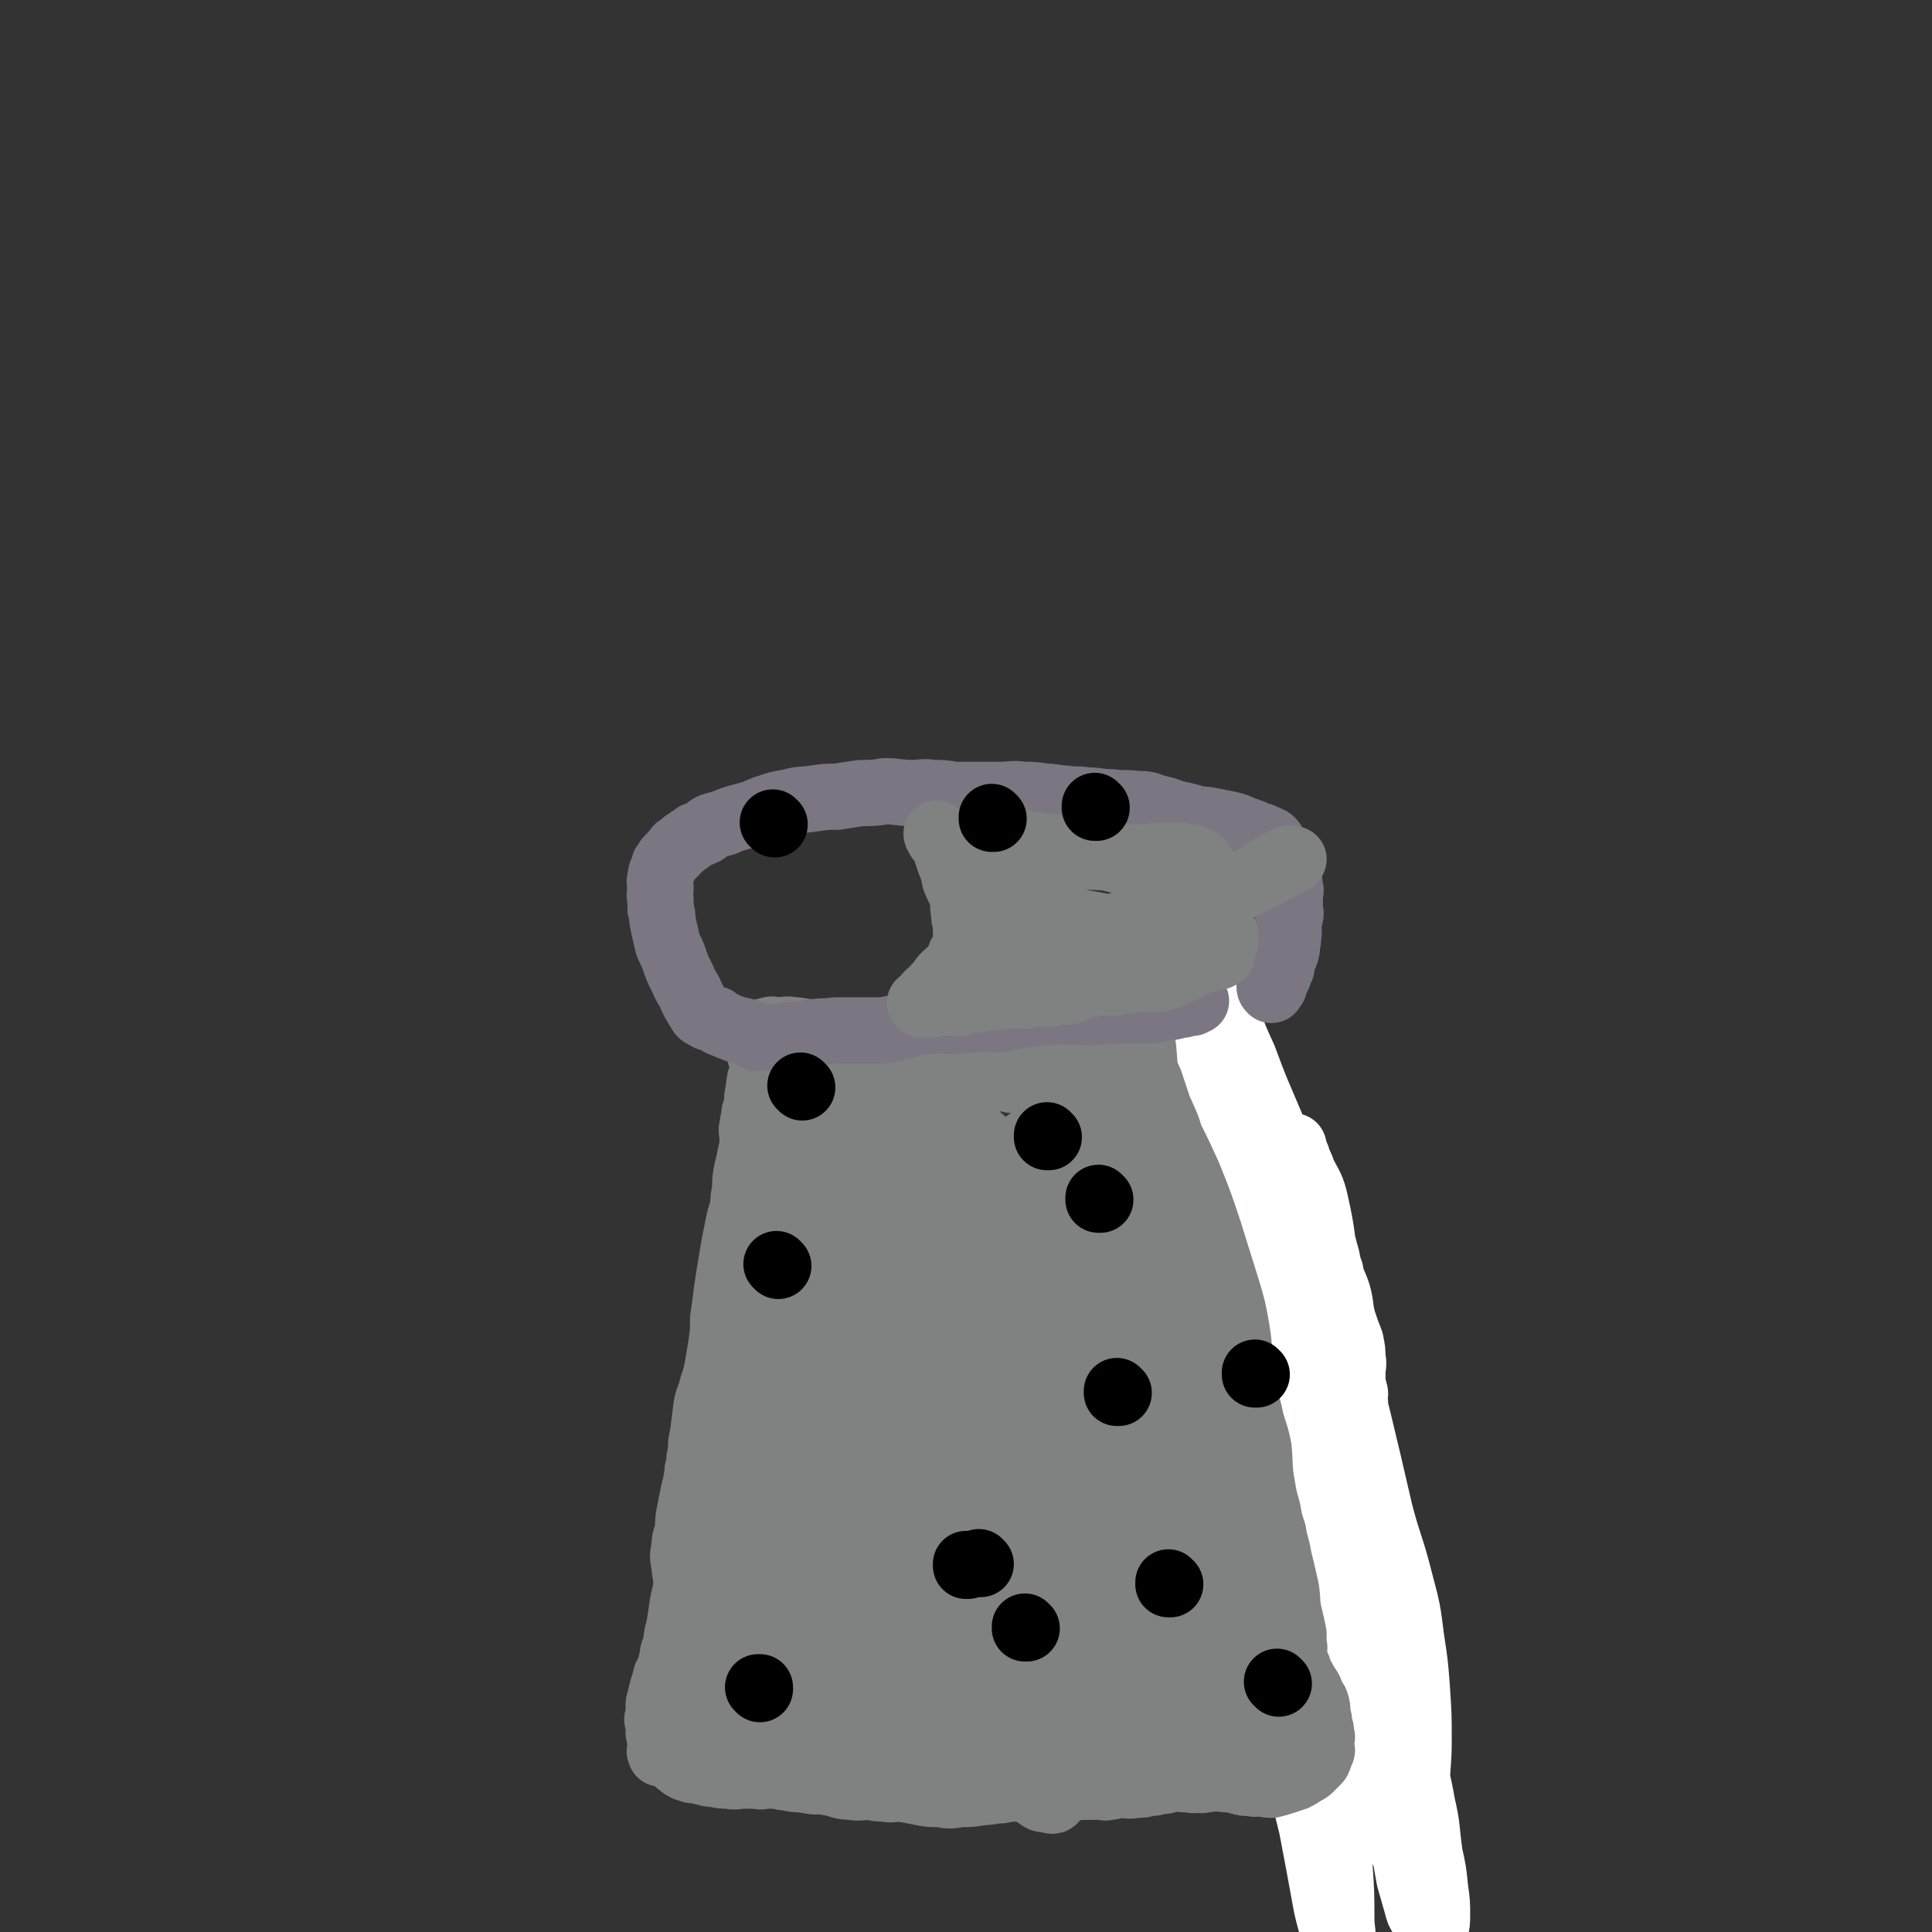 <svg viewBox='0 0 1050 1050' version='1.1' xmlns='http://www.w3.org/2000/svg' xmlns:xlink='http://www.w3.org/1999/xlink'><rect x="0" y="0" width="1050" height="1050" fill="#333333" stroke="none"/><g fill='none' stroke='#808282' stroke-width='36' stroke-linecap='round' stroke-linejoin='round'><path d='M568,957c0,0 -1,-1 -1,-1 0,0 0,0 0,0 0,0 0,0 0,0 1,1 0,0 0,0 0,0 0,1 -1,0 -1,0 -1,0 -3,-1 -1,0 -1,1 -3,0 -3,0 -3,-1 -7,-1 -2,0 -3,1 -5,0 -4,0 -4,0 -8,-1 -4,0 -4,1 -8,0 -4,0 -4,0 -8,-1 -6,0 -6,0 -12,0 -7,0 -7,0 -14,0 -6,1 -6,1 -12,1 -4,1 -4,1 -8,1 -3,1 -3,0 -6,0 -3,0 -3,0 -7,0 -6,1 -6,1 -12,1 -5,1 -5,0 -11,0 -4,0 -4,1 -7,0 -4,0 -4,-1 -7,-2 -2,0 -2,0 -5,0 -3,-1 -3,-1 -5,-2 -2,-1 -2,-1 -4,-2 -3,-1 -3,-1 -6,-3 -2,-1 -2,0 -4,-2 -2,-1 -1,-1 -3,-2 -2,-2 -3,-2 -5,-3 -2,-2 -2,-1 -3,-3 -2,-2 -1,-3 -3,-5 -1,-2 -2,-2 -4,-4 -2,-2 -2,-2 -4,-4 -3,-3 -3,-3 -5,-7 -2,-3 -3,-2 -4,-6 -1,-3 -1,-4 -2,-7 0,-4 1,-4 1,-8 0,-2 -1,-2 0,-4 0,-3 0,-3 1,-5 1,-3 1,-3 2,-6 2,-4 2,-4 4,-9 3,-6 3,-6 5,-13 3,-9 2,-9 5,-18 3,-8 4,-8 6,-16 3,-7 2,-7 4,-15 2,-6 2,-6 4,-12 2,-5 2,-5 4,-11 1,-5 1,-5 2,-11 2,-5 3,-5 5,-11 3,-5 3,-5 4,-11 2,-5 2,-5 3,-11 1,-6 1,-6 3,-13 1,-6 1,-6 2,-13 2,-5 2,-5 3,-10 1,-5 1,-5 2,-10 1,-3 2,-3 3,-6 1,-3 1,-4 2,-7 1,-4 2,-4 3,-8 2,-4 2,-4 4,-9 1,-4 1,-4 2,-8 1,-4 1,-4 2,-8 1,-4 1,-4 2,-8 0,-3 0,-3 0,-6 1,-3 1,-3 2,-5 1,-3 1,-3 2,-6 1,-2 2,-2 3,-4 1,-2 1,-2 2,-5 1,-2 1,-2 2,-4 2,-3 1,-3 2,-5 2,-3 2,-3 3,-6 1,-2 1,-2 2,-4 1,-2 1,-2 3,-4 1,-1 1,-1 3,-2 1,-2 1,-2 3,-3 2,-2 2,-2 4,-4 2,-1 2,-1 4,-2 3,-1 3,-1 5,-2 3,0 3,1 6,1 2,0 2,0 5,0 3,0 3,0 6,0 3,0 3,-1 6,0 2,0 2,0 4,1 2,0 2,-1 5,0 2,0 2,0 5,1 4,0 4,0 7,0 5,1 5,1 9,2 6,1 6,1 11,2 3,0 3,0 7,1 3,0 3,0 6,1 2,0 2,0 5,1 2,0 2,0 5,1 2,1 3,1 5,2 2,1 2,1 3,2 3,1 3,0 5,2 3,1 4,1 6,3 3,2 3,2 6,5 2,1 2,1 5,3 2,2 2,2 5,4 2,2 2,1 4,3 2,3 2,3 5,5 2,4 3,4 5,7 2,5 2,6 4,11 2,5 2,5 3,10 3,6 3,6 4,13 2,7 2,7 3,14 2,7 2,7 3,15 1,5 1,6 2,11 0,5 1,5 1,10 1,5 2,5 2,10 1,5 1,5 1,11 1,6 1,6 1,12 0,7 0,7 0,13 1,5 1,5 3,10 1,5 1,5 2,11 2,6 2,6 2,12 1,6 0,6 0,12 0,7 0,7 0,15 1,5 1,5 3,10 1,5 1,5 3,10 1,5 2,5 2,11 1,7 0,7 0,14 1,6 1,6 2,13 0,5 -1,5 -1,11 1,4 0,4 1,9 1,4 2,4 3,8 1,4 2,4 2,8 0,4 0,4 -1,9 0,3 0,3 0,6 0,4 1,4 0,7 0,2 -1,2 -2,4 0,2 1,3 0,5 -1,1 -1,1 -2,2 -1,1 -1,1 -2,3 -1,1 -1,1 -2,2 -1,1 -1,1 -2,1 -2,1 -2,2 -4,2 -2,1 -2,0 -4,0 -2,1 -2,1 -4,1 -4,1 -4,1 -8,2 -5,0 -5,0 -10,0 -6,1 -6,1 -12,1 -5,1 -5,0 -10,0 -5,0 -5,0 -9,0 -4,1 -4,1 -8,1 -3,1 -3,0 -7,1 -5,0 -5,0 -11,1 -5,1 -5,1 -10,2 -5,1 -5,2 -10,2 -3,0 -3,0 -5,-1 -3,0 -3,0 -5,0 -1,0 -1,1 -2,0 -2,0 -1,-1 -2,-2 0,-1 0,-1 -1,-2 '/><path d='M577,966c0,0 -1,-1 -1,-1 0,0 0,0 0,0 0,0 0,0 0,0 1,1 0,0 0,0 0,0 0,0 0,0 0,0 0,0 0,0 1,1 0,0 0,0 -1,0 -1,1 -2,1 -1,1 -1,1 -2,1 -3,1 -3,1 -5,2 -4,1 -4,1 -7,2 -4,1 -4,0 -8,1 -4,0 -4,0 -8,1 -5,0 -5,1 -11,1 -5,1 -5,1 -11,1 -6,1 -6,1 -11,0 -6,0 -6,0 -11,-1 -5,-1 -5,-1 -10,-2 -3,0 -3,-1 -7,-1 -4,-1 -4,-2 -7,-2 -4,-1 -4,0 -8,-1 -5,0 -5,0 -10,0 -6,0 -6,1 -12,0 -5,0 -5,0 -10,-1 -4,0 -4,0 -8,-1 -4,0 -4,-1 -8,-1 -3,0 -3,0 -5,0 -2,1 -2,0 -5,0 -3,0 -3,0 -6,0 -4,0 -4,1 -8,0 -4,0 -4,0 -8,-1 -3,0 -3,0 -5,-1 -2,0 -2,0 -3,-1 -2,0 -2,0 -4,0 -1,-1 -2,-1 -3,-1 -2,-1 -2,-1 -3,-2 -2,-1 -2,-2 -3,-3 -1,-1 -1,0 -2,-2 -2,-1 -1,-1 -2,-2 -1,-2 -1,-2 -1,-3 -1,-1 -1,-1 0,-2 0,-1 0,-1 1,-3 0,-1 0,-1 1,-3 0,-1 0,-1 1,-1 1,-3 0,-3 1,-5 1,-3 1,-3 2,-6 1,-2 1,-1 2,-3 1,-2 1,-2 2,-4 0,-1 -1,-2 0,-3 0,-2 0,-2 1,-3 0,-2 -1,-2 0,-5 0,-3 0,-3 1,-6 1,-2 1,-2 2,-5 1,-3 0,-3 2,-5 1,-4 1,-4 3,-7 1,-3 1,-3 2,-6 1,-4 1,-4 3,-8 1,-2 1,-2 2,-5 0,-2 0,-2 1,-4 0,-2 0,-2 1,-3 0,-2 0,-2 1,-3 1,-2 1,-2 1,-3 1,-3 1,-3 2,-7 1,-3 0,-3 2,-5 1,-3 1,-3 3,-6 1,-4 1,-4 3,-7 1,-3 1,-3 2,-5 2,-4 2,-4 3,-7 2,-5 2,-5 3,-11 2,-7 2,-7 4,-14 2,-8 2,-8 5,-15 2,-7 3,-7 5,-13 2,-5 3,-5 5,-10 2,-5 2,-5 4,-11 3,-5 3,-5 5,-10 3,-5 3,-5 6,-11 2,-5 1,-5 3,-10 2,-5 2,-5 4,-9 1,-3 2,-3 3,-7 2,-4 2,-4 4,-8 2,-4 1,-4 3,-7 2,-3 3,-3 4,-5 1,-2 1,-2 2,-4 0,-1 0,-1 1,-2 1,-1 1,-1 2,-1 0,0 0,0 0,1 0,0 1,0 1,1 -1,2 -1,1 -2,3 0,1 1,1 1,2 -1,1 -1,1 -1,2 -1,2 -1,2 -2,4 -1,3 -1,3 -2,6 -1,2 -1,2 -2,4 -1,3 -1,3 -2,5 -1,3 -1,3 -2,6 -2,3 -2,3 -3,6 -1,3 -1,3 -2,6 -1,2 -1,3 -2,5 -1,3 -1,3 -3,6 -3,6 -3,5 -6,11 -4,8 -3,8 -7,16 -3,9 -4,9 -7,18 -3,7 -2,7 -5,14 -3,6 -3,5 -7,11 -3,6 -3,6 -6,11 -3,5 -3,5 -6,10 -2,5 -2,5 -4,10 -2,4 -2,4 -5,9 -2,3 -2,3 -4,6 -2,4 -1,4 -3,8 -3,5 -4,4 -6,10 -5,7 -4,7 -8,16 -3,5 -2,5 -5,10 -2,4 -2,4 -3,8 -2,3 -1,3 -2,7 -1,4 -1,4 -3,8 -1,4 -1,4 -2,7 -1,4 -1,4 -2,8 0,3 0,3 0,6 -1,2 -1,3 0,5 0,3 0,2 0,5 1,2 0,2 1,3 0,2 1,1 2,3 1,1 0,1 1,2 0,0 1,0 2,0 1,1 1,2 2,2 2,1 2,1 5,2 3,1 3,1 7,2 4,1 4,1 9,2 4,0 4,0 8,0 5,1 5,1 10,1 5,1 5,1 10,2 5,0 5,1 9,1 6,0 6,-1 12,-2 5,0 5,1 10,0 4,0 4,0 9,-1 4,0 4,1 9,0 4,0 4,-1 8,-1 4,0 4,1 9,0 6,0 6,0 11,0 6,-1 6,-1 11,-2 5,0 5,0 10,-1 4,-1 4,-1 8,-1 3,0 3,0 6,0 4,1 4,1 8,0 6,0 6,-1 12,-1 5,-1 5,0 11,-1 5,0 4,0 9,-1 3,0 3,0 7,-1 3,0 3,0 6,0 4,1 4,1 7,1 4,0 4,0 9,0 4,1 4,1 8,0 4,0 4,0 8,-1 3,0 3,1 5,0 3,0 3,0 5,-1 3,-1 3,0 6,-1 1,0 1,-1 3,-1 1,0 1,1 2,0 2,0 2,0 3,0 2,-1 2,-1 3,-1 1,0 1,1 2,0 1,0 1,-1 2,-1 0,0 0,0 1,0 0,1 0,1 0,0 1,0 1,0 1,0 0,0 0,0 0,-1 '/><path d='M497,961c0,0 -1,-1 -1,-1 0,0 0,0 1,0 0,0 0,0 0,0 0,1 -1,0 -1,0 0,0 0,0 1,0 0,0 0,0 0,0 0,1 -1,0 -1,0 1,0 2,1 4,1 2,1 2,1 5,2 4,0 4,0 8,0 3,1 3,2 7,3 4,0 4,0 8,0 4,1 4,1 9,1 5,1 5,1 10,2 4,0 4,1 7,1 3,0 3,-1 7,-1 3,1 3,1 6,1 4,1 4,1 8,1 4,1 4,0 9,0 3,0 3,0 6,0 3,0 3,0 7,0 3,0 3,1 6,0 3,0 3,-1 6,-1 4,0 4,1 8,0 4,0 4,0 7,-1 3,0 3,0 6,-1 3,0 3,0 5,-1 3,0 3,0 5,-1 2,0 2,-1 4,-1 2,0 2,1 4,0 1,0 1,0 3,-1 1,0 2,0 3,-1 2,0 2,0 3,-1 2,-1 3,-1 4,-2 2,-1 2,-2 4,-3 1,-1 1,-1 3,-2 1,-1 1,-1 2,-2 1,-1 1,-1 2,-2 1,-1 1,-1 2,-2 1,-1 1,-1 2,-2 1,-1 1,-1 1,-3 1,-1 1,-1 1,-2 1,-2 1,-2 2,-4 1,-2 1,-2 2,-5 0,-1 0,-2 0,-3 1,-2 1,-2 1,-5 0,-2 0,-2 -1,-3 0,-3 0,-3 0,-6 -1,-3 -1,-3 -1,-6 0,-3 1,-3 0,-6 0,-3 -1,-3 -1,-6 0,-2 0,-2 0,-4 0,-4 0,-4 0,-7 -1,-3 -1,-3 -1,-7 0,-4 1,-4 0,-9 0,-4 0,-4 -1,-8 0,-2 0,-3 -1,-5 0,-3 -1,-3 -2,-5 0,-3 0,-3 0,-6 -1,-4 0,-4 -1,-7 0,-3 -1,-3 -2,-5 -1,-3 -1,-3 -2,-5 -1,-2 -1,-2 -2,-4 0,-2 0,-2 -1,-4 -2,-2 -2,-2 -3,-4 -1,-2 -1,-3 -2,-4 -1,-2 -1,-2 -2,-3 0,-1 0,-1 -1,-2 0,0 0,-1 0,-1 0,0 0,0 0,0 '/><path d='M407,906c0,0 -1,-1 -1,-1 0,0 0,0 1,1 0,0 0,0 0,0 0,0 -1,-1 -1,-1 0,0 0,0 1,1 0,0 0,0 0,0 0,0 0,-1 -1,-1 -1,0 0,2 -1,2 -1,1 -1,0 -2,1 -1,0 -1,1 -2,2 -1,1 -1,1 -2,2 -1,1 -1,1 -2,2 0,1 -1,0 -1,1 -1,2 -1,2 -1,3 -1,1 -1,1 -2,2 -1,1 -1,2 -1,3 0,1 1,1 1,2 -1,1 -1,1 -1,1 0,1 0,1 0,2 1,1 0,1 1,2 0,2 0,2 1,3 1,2 1,1 2,3 1,2 1,2 2,3 1,2 1,2 2,4 1,1 1,1 2,3 2,2 2,2 4,3 1,2 1,2 2,3 1,1 1,1 3,3 2,1 2,1 3,2 3,2 3,2 6,3 3,2 3,2 6,3 4,2 4,2 8,3 4,1 4,1 8,2 5,0 5,0 10,1 5,1 5,2 10,2 6,1 6,0 11,0 4,1 4,1 8,1 4,1 4,0 8,0 4,0 4,0 8,0 5,0 5,0 10,0 5,1 5,1 11,1 5,1 5,0 10,0 4,0 4,1 7,0 5,0 5,0 9,-1 4,0 4,0 8,0 5,-1 5,0 10,0 4,0 4,0 9,0 4,1 4,1 8,0 3,0 3,0 7,-1 4,0 4,0 7,0 4,-1 4,-1 9,-1 3,0 3,0 7,-1 4,0 4,0 8,-1 3,0 3,0 6,-1 3,0 3,0 6,-1 3,0 3,0 6,-1 2,0 2,1 5,0 2,0 2,-1 5,-1 2,0 2,1 5,0 2,0 2,0 5,-1 2,0 2,1 4,0 3,0 3,0 6,-1 4,0 4,0 7,-1 2,0 2,0 4,-1 3,0 3,0 6,-1 2,0 1,0 3,0 2,-1 2,-1 4,-1 2,-1 2,0 3,-1 2,0 2,0 3,-1 1,0 1,1 2,0 1,0 1,0 1,-1 1,0 1,0 2,0 1,-1 1,-1 2,-1 1,-1 1,-1 1,-1 1,0 1,0 2,-1 1,0 1,-1 2,-2 0,0 0,0 0,-1 1,0 1,0 1,0 1,-1 1,-1 1,-2 1,0 1,0 2,-1 0,-1 0,-1 1,-2 0,-1 0,-1 0,-2 1,-1 1,-1 1,-2 1,-3 1,-3 0,-5 0,-4 -1,-3 -1,-7 -1,-3 -1,-3 -1,-6 0,-2 1,-3 0,-5 0,-2 0,-2 -1,-4 0,-3 0,-3 -1,-5 -1,-3 -2,-3 -2,-6 -1,-3 0,-3 -1,-7 0,-2 -1,-2 -2,-5 -1,-3 -1,-4 -2,-7 0,-4 0,-4 -1,-7 -2,-5 -2,-5 -4,-10 -1,-5 -1,-5 -2,-9 -1,-5 -2,-4 -3,-9 -1,-4 -1,-4 -2,-8 -1,-4 -1,-3 -3,-7 -1,-4 -1,-4 -2,-8 -2,-3 -2,-3 -4,-7 -2,-5 -2,-5 -4,-10 -3,-5 -2,-5 -4,-10 -2,-5 -2,-5 -4,-9 -2,-6 -1,-6 -3,-12 -2,-4 -1,-4 -3,-9 -2,-5 -3,-5 -4,-11 -2,-4 -2,-4 -3,-8 -1,-5 -1,-5 -3,-10 -1,-5 -1,-5 -2,-11 -2,-6 -2,-6 -4,-13 -1,-5 -1,-6 -2,-11 -1,-4 -2,-4 -3,-7 -1,-3 0,-3 -1,-6 0,-1 -1,-2 -1,-3 0,-1 2,-1 2,-2 0,0 0,-1 -1,-1 '/><path d='M500,668c0,0 -1,-1 -1,-1 0,0 0,0 1,1 0,0 0,0 0,0 0,0 -1,-1 -1,-1 0,0 0,0 1,1 0,0 0,1 0,1 -2,1 -3,1 -4,2 -2,2 -2,2 -4,5 -4,7 -6,6 -9,14 -7,19 -6,19 -11,39 -5,16 -5,17 -8,34 -3,13 -2,13 -4,27 -2,13 -1,13 -3,26 -2,11 -2,11 -4,22 -1,9 -1,9 -3,18 0,7 -1,7 -2,13 0,2 0,2 -1,4 0,1 0,1 0,3 0,0 0,0 0,0 -1,0 -1,0 -1,1 0,0 0,0 0,0 0,0 0,0 0,0 0,0 -1,-1 -1,-1 0,0 0,0 1,1 0,0 0,0 0,0 -1,0 -1,0 -1,0 0,0 0,0 0,0 -1,0 -1,0 -2,1 -2,2 -2,2 -3,4 -3,4 -3,4 -5,9 -2,5 -2,5 -4,11 -1,4 -1,4 -2,8 -1,3 0,3 -1,6 -1,2 -1,2 -2,4 -1,1 -2,0 -2,1 -1,1 0,1 0,1 0,0 0,0 0,0 -1,0 -1,0 -1,0 -1,0 -1,0 -2,0 0,0 0,0 0,0 -1,0 -1,0 -2,0 -1,1 -1,1 -3,1 -2,0 -2,0 -3,0 -1,1 -1,1 -2,1 -1,1 -1,1 -2,1 0,0 0,0 0,0 -4,2 -4,2 -7,4 -4,3 -4,3 -9,6 -4,4 -4,4 -8,7 -4,3 -4,2 -8,5 -2,1 -2,1 -4,2 -1,1 -1,1 -2,2 -2,1 -2,1 -4,2 -1,0 -2,0 -3,0 -1,1 -1,0 -3,0 0,0 0,1 -1,0 -1,0 -1,0 -1,0 0,0 0,0 0,-1 0,0 -1,0 0,-1 0,0 0,0 1,-1 0,0 -1,0 0,-1 0,-1 1,-1 1,-2 1,-2 0,-2 1,-4 0,-2 1,-2 2,-4 1,-2 0,-2 1,-4 0,-2 0,-2 1,-5 0,-3 0,-3 0,-6 -1,-4 -2,-4 -2,-7 0,-5 0,-5 1,-9 0,-5 1,-5 2,-10 1,-6 0,-7 2,-13 1,-6 1,-6 2,-13 1,-6 2,-6 2,-13 0,-4 -1,-4 -1,-9 -1,-4 -1,-4 0,-9 0,-5 1,-5 2,-10 0,-5 0,-5 1,-10 1,-5 1,-5 2,-10 1,-4 1,-4 2,-9 0,-3 0,-3 1,-6 0,-3 0,-3 1,-7 0,-5 0,-5 1,-9 1,-8 1,-8 2,-16 1,-5 2,-5 3,-10 2,-6 2,-6 3,-11 1,-6 1,-6 2,-12 1,-7 1,-7 1,-14 1,-7 1,-7 2,-15 1,-7 1,-7 2,-13 1,-6 1,-6 2,-12 1,-5 1,-5 2,-10 1,-5 1,-5 3,-11 0,-4 0,-5 1,-9 0,-6 0,-6 1,-11 1,-4 1,-4 2,-9 1,-4 1,-4 1,-9 0,-3 -1,-3 0,-6 0,-3 1,-3 1,-7 1,-3 1,-3 2,-6 0,-2 -1,-2 0,-4 0,-2 0,-2 1,-4 0,-1 -1,-1 0,-2 0,-1 0,-1 0,-2 1,0 1,0 1,0 0,0 0,0 0,0 0,0 -1,0 0,1 0,2 0,2 1,4 0,3 0,3 1,6 0,3 0,3 0,5 -1,4 -1,4 -2,7 0,3 0,3 0,6 -1,4 -1,4 -2,7 0,4 1,4 1,7 0,6 0,6 0,11 -3,16 -4,16 -7,31 -3,15 -3,15 -6,30 -3,14 -2,14 -5,28 -1,10 -2,10 -3,20 -1,8 -2,8 -2,15 0,5 0,5 1,10 0,3 -1,3 0,7 0,4 0,4 1,8 0,5 -1,5 0,11 0,5 0,5 1,11 0,5 1,5 1,10 0,3 -1,3 0,5 0,2 0,2 1,4 0,1 -1,1 0,1 0,1 0,1 1,1 0,0 0,0 0,1 0,0 0,0 0,0 0,0 -1,-1 -1,-1 0,0 0,0 1,1 0,0 0,0 0,0 0,-2 -1,-2 0,-3 0,-1 0,-1 1,-2 1,-1 1,-1 2,-3 0,-1 0,-1 1,-3 0,-3 1,-3 1,-5 1,-4 0,-4 1,-7 0,-6 0,-6 2,-12 2,-10 3,-10 6,-20 5,-15 6,-15 11,-31 6,-20 5,-20 12,-40 5,-17 5,-17 11,-34 5,-12 5,-12 10,-24 5,-11 6,-11 11,-22 5,-10 4,-10 9,-20 4,-8 3,-8 7,-17 4,-7 4,-7 8,-15 2,-3 2,-3 4,-5 1,-2 1,-2 3,-4 0,0 1,0 1,0 1,-1 1,-1 2,-1 0,0 0,0 1,0 0,0 0,0 1,0 0,0 0,0 0,0 1,0 1,0 1,0 1,-1 1,-1 1,-1 1,-1 1,0 2,0 1,0 1,0 2,0 0,0 0,0 1,0 1,0 0,0 1,1 1,0 1,-1 2,0 0,0 0,1 1,1 1,1 2,0 3,1 2,0 1,1 3,2 1,0 1,0 2,1 2,1 2,0 4,1 3,2 3,3 6,4 4,1 4,1 8,2 6,2 6,2 12,3 6,1 6,0 11,1 4,0 4,0 8,1 3,0 3,1 6,1 2,1 2,0 4,1 3,0 3,0 5,2 2,2 2,2 5,4 2,1 2,1 3,3 2,3 2,3 4,6 2,3 3,3 5,6 2,3 2,4 3,8 1,4 1,4 3,8 1,5 1,5 2,10 2,6 2,6 4,12 2,8 2,8 3,15 2,9 1,9 3,18 1,11 2,10 4,21 1,11 1,11 2,23 2,14 1,14 3,28 1,12 1,13 3,25 2,10 2,10 4,19 2,10 2,10 5,19 2,10 3,9 6,18 3,8 3,8 6,16 2,8 2,8 4,16 2,6 2,6 4,12 1,4 1,4 2,8 1,2 1,3 1,5 1,2 2,2 2,4 0,0 0,0 -1,1 0,0 0,0 0,1 0,0 0,0 0,0 1,0 0,-1 0,-1 0,0 0,1 0,1 1,-2 0,-2 0,-4 1,-3 1,-3 1,-5 1,-3 0,-3 0,-7 0,-4 1,-4 0,-8 0,-4 -1,-4 -2,-7 -1,-5 -1,-5 -2,-9 -1,-5 -2,-4 -3,-9 -1,-5 -1,-5 -2,-10 -1,-6 0,-6 -1,-11 -2,-15 -2,-15 -4,-30 -1,-17 0,-17 -1,-35 -1,-15 -1,-15 -2,-29 0,-14 0,-14 -1,-27 -1,-11 -1,-11 -2,-22 -2,-10 -1,-10 -3,-20 -1,-9 -2,-9 -3,-18 -2,-8 -2,-8 -3,-16 -1,-7 -1,-7 -2,-13 0,-4 1,-4 0,-9 0,-3 0,-3 -1,-6 0,-1 0,-1 0,-2 0,-1 0,-1 0,-2 0,0 0,0 0,0 1,1 0,0 0,0 0,0 0,0 0,0 1,1 1,1 2,1 0,0 0,0 0,0 0,0 0,0 0,0 0,0 0,0 0,0 1,0 0,-1 0,-1 0,0 1,0 1,0 1,0 0,0 0,0 1,-1 1,-1 1,-2 1,0 0,0 0,0 1,-1 1,-1 1,-2 0,-1 0,-1 0,-3 1,-1 2,-1 2,-2 0,-1 -1,-1 -1,-3 1,-3 1,-3 1,-6 1,-2 0,-2 0,-4 1,-2 1,-2 1,-4 1,-1 0,-1 0,-2 0,-1 0,-1 0,-2 0,0 0,0 0,0 1,1 0,-1 0,0 0,1 1,2 1,3 1,3 1,3 1,6 1,4 1,4 2,7 1,5 2,5 3,10 1,5 1,5 1,10 1,7 1,7 2,13 2,8 2,8 4,17 3,10 3,10 6,20 3,10 3,10 5,21 2,11 1,11 4,21 2,10 3,10 5,20 3,10 2,10 4,21 2,10 2,10 4,21 2,7 2,7 4,14 1,6 1,6 2,11 2,5 2,5 3,11 1,5 1,5 2,10 1,5 1,5 2,10 1,5 1,5 2,9 1,5 1,5 1,9 1,5 1,5 2,9 1,4 1,4 2,7 0,2 1,2 0,5 0,1 0,1 -1,3 0,0 0,0 0,1 0,0 0,0 0,0 0,0 0,0 -1,0 -1,0 -2,0 -2,0 -1,-2 -1,-2 -2,-4 -1,-2 -1,-3 -3,-5 -1,-2 -1,-1 -3,-3 -1,-3 -1,-3 -2,-7 -2,-3 -2,-3 -3,-7 -1,-4 -1,-4 -2,-9 -1,-4 -1,-4 -2,-9 -1,-4 -1,-4 -3,-9 -2,-5 -3,-4 -4,-9 -3,-6 -2,-7 -4,-13 -1,-7 -1,-7 -2,-14 -2,-7 -2,-7 -3,-15 -2,-10 -3,-10 -4,-21 -1,-9 0,-9 -1,-19 0,-8 0,-8 0,-17 -1,-7 -1,-7 -2,-15 -1,-7 -1,-7 -2,-14 0,-4 0,-4 0,-8 0,-4 0,-4 0,-8 1,-4 2,-4 2,-8 0,-4 0,-4 -1,-7 0,-3 0,-3 0,-6 0,-3 0,-3 0,-5 0,-1 0,-1 0,-2 1,-1 1,-1 1,-1 1,-1 0,-1 0,-2 0,0 0,0 0,0 0,1 0,1 0,2 0,0 0,0 0,0 0,3 0,3 -1,7 0,4 0,4 0,7 1,4 1,4 3,7 1,4 2,3 3,7 1,4 1,5 1,9 1,7 1,7 1,15 1,10 1,10 2,20 1,11 2,11 3,23 1,14 0,15 1,29 2,16 3,16 4,32 2,17 1,17 3,35 1,15 1,15 3,29 1,9 2,9 3,17 1,8 0,8 1,16 1,7 2,7 3,13 1,4 1,4 2,8 1,3 1,3 2,6 0,1 -1,1 -1,2 0,1 0,1 0,2 0,0 0,0 0,1 0,0 0,0 0,0 1,0 0,-1 0,-1 0,0 0,0 0,1 0,0 0,0 0,0 1,0 0,-1 0,-1 0,0 0,0 0,1 1,0 1,0 1,0 0,0 0,0 0,0 1,0 0,0 0,-1 0,0 0,0 0,0 0,0 0,0 0,0 0,-1 0,-1 0,-1 0,-3 0,-3 0,-5 0,-4 1,-4 0,-9 0,-6 0,-6 -1,-12 -1,-7 -1,-7 -3,-14 -1,-7 -2,-7 -3,-14 -2,-6 -1,-6 -3,-12 -1,-6 -2,-6 -3,-11 -1,-6 0,-7 0,-13 -1,-7 -2,-7 -3,-14 -1,-7 -1,-7 -2,-14 -1,-6 -1,-6 -2,-11 0,-4 0,-4 -1,-8 0,-3 0,-3 -1,-5 0,-3 1,-3 0,-5 0,-2 -1,-2 -1,-4 0,-3 1,-3 0,-6 0,-3 0,-3 -1,-6 0,-3 0,-3 -1,-6 0,-3 0,-3 -1,-6 -1,-2 -2,-2 -2,-4 0,-3 0,-3 0,-5 0,-2 0,-2 0,-4 0,-1 0,-1 0,-3 0,-2 0,-2 0,-4 0,-2 0,-2 0,-3 0,-2 0,-2 0,-4 0,-1 0,-1 0,-3 0,0 0,0 0,-1 0,-1 0,-1 0,-2 0,-1 0,-1 0,-2 0,0 0,0 0,0 0,-1 0,-1 -1,-3 0,0 0,0 0,-1 0,-1 0,-1 0,-1 0,0 0,0 0,0 0,0 0,0 0,0 1,0 0,-1 0,-1 0,0 0,0 0,1 0,2 0,2 -1,5 -1,4 -2,4 -2,8 0,2 2,2 3,4 1,4 1,4 2,7 1,4 1,4 1,7 1,5 2,5 2,9 1,5 0,5 0,10 1,6 1,6 1,11 1,6 1,7 3,13 1,6 1,6 3,12 3,9 3,9 5,18 2,8 2,8 4,17 2,7 2,7 4,15 2,7 2,7 4,13 1,7 1,7 2,14 2,8 3,8 4,15 2,8 1,8 3,15 1,4 1,4 3,8 1,4 1,3 2,7 2,3 1,3 2,6 1,4 1,4 2,8 1,4 1,4 2,7 0,3 0,3 -1,6 0,1 0,1 0,2 0,1 0,1 0,2 0,1 0,1 0,2 0,1 0,1 0,1 0,0 0,0 0,0 0,1 0,1 0,1 0,0 0,0 0,0 1,1 0,0 0,0 0,0 0,1 0,0 1,0 1,-1 0,-2 -1,-3 -1,-3 -2,-6 -1,-3 -1,-3 -2,-6 -1,-4 -1,-4 -3,-8 -1,-6 -2,-5 -3,-11 -2,-7 -1,-7 -2,-14 -2,-8 -2,-7 -4,-15 -2,-8 -2,-8 -4,-17 -2,-6 -2,-6 -4,-13 -1,-5 -1,-5 -2,-11 -1,-3 -1,-3 -2,-7 -1,-3 0,-3 -1,-6 0,-2 -1,-2 -1,-4 0,-1 0,-2 0,-3 0,-2 0,-2 0,-4 0,-1 0,-1 0,-2 0,-2 0,-2 0,-3 0,-1 0,-1 0,-2 0,-1 1,-2 0,-3 0,-3 -1,-3 -1,-5 -1,-3 0,-3 -1,-6 0,-3 -1,-3 -2,-6 -1,-3 0,-3 -1,-5 0,-2 0,-2 -1,-4 0,-2 0,-2 0,-4 -1,-2 0,-2 -1,-4 0,-3 0,-3 -1,-5 0,-3 0,-3 -1,-6 0,-4 0,-4 -1,-7 -1,-4 -1,-4 -2,-8 -1,-4 -1,-4 -2,-7 -1,-3 0,-3 -1,-6 0,-3 0,-2 -1,-5 0,-1 1,-1 0,-3 0,-2 0,-2 -1,-5 0,-1 0,-1 0,-3 0,-2 1,-2 0,-4 0,-1 0,-1 -1,-3 0,0 0,0 -1,-1 0,-1 1,-1 0,-1 0,0 0,0 -1,0 0,0 0,0 0,0 0,-1 0,-1 -1,-1 0,0 0,0 0,0 0,-1 0,-1 -1,-1 0,0 0,0 0,0 0,-1 0,-1 -1,-2 0,0 0,0 0,0 1,1 0,0 0,0 -1,1 -1,1 -1,3 0,2 0,2 0,3 1,2 1,2 2,4 0,2 0,2 1,5 2,2 2,2 3,4 2,4 2,4 3,7 1,4 1,4 2,9 0,3 0,3 1,5 0,4 0,4 0,7 1,4 1,4 1,7 1,5 1,5 2,11 1,6 1,6 3,13 2,6 3,6 5,12 2,9 2,9 4,17 2,10 2,10 4,20 2,9 3,9 5,19 2,8 2,8 4,16 2,6 2,6 4,12 1,6 1,6 2,12 2,4 2,4 3,8 1,2 0,2 1,5 1,2 1,1 2,3 0,1 -1,2 -1,3 0,1 1,1 1,2 1,0 0,1 0,1 1,2 1,2 1,3 1,1 1,1 2,2 0,2 0,2 0,4 1,1 1,1 1,3 1,1 0,1 0,3 1,2 1,2 1,4 1,2 0,2 0,5 1,2 1,2 1,5 1,2 0,2 0,4 0,1 0,1 0,2 0,2 0,2 0,3 0,1 0,1 0,2 0,1 1,1 0,2 0,0 -1,0 -1,0 0,1 1,2 0,2 0,1 -1,1 -2,1 -1,0 -1,0 -2,0 -2,1 -2,1 -4,1 -3,1 -3,2 -7,3 -5,1 -5,1 -10,2 -5,1 -5,2 -10,2 -4,0 -4,0 -8,-1 -4,0 -4,0 -8,-1 -3,0 -3,-1 -6,-2 -2,0 -2,0 -3,-1 -2,-2 -2,-2 -4,-3 0,-1 0,0 0,-1 0,0 0,-1 -1,-2 0,0 0,0 0,-1 1,0 1,0 1,-1 1,0 1,0 2,-1 1,-1 1,-1 2,-2 1,-1 1,-1 3,-3 1,-1 0,-1 1,-3 '/><path d='M721,825c0,0 -1,-1 -1,-1 0,0 0,0 0,1 0,0 0,0 0,0 1,0 0,-1 0,-1 0,0 0,0 0,1 0,0 0,0 0,0 1,0 0,-1 0,-1 0,0 0,0 0,1 0,0 0,0 0,1 0,1 0,1 0,2 0,1 0,1 0,2 1,2 1,2 1,5 1,3 1,2 2,5 1,4 2,4 2,7 1,6 1,6 2,12 0,6 -1,6 -1,12 0,5 0,5 0,11 0,4 1,4 1,8 0,2 0,2 0,5 1,3 2,3 3,7 0,2 0,2 1,4 0,2 0,2 0,4 0,2 0,2 0,4 0,2 0,2 0,4 0,4 1,4 0,7 0,3 0,3 -1,6 0,3 -1,3 -2,6 -1,2 0,3 -2,5 0,2 -1,2 -2,4 -1,1 -1,2 -2,3 -2,2 -2,2 -4,4 -3,3 -3,3 -7,5 -4,3 -5,4 -10,5 -7,2 -8,2 -15,3 -9,2 -9,1 -17,1 -4,0 -4,0 -8,-1 -3,0 -3,0 -6,-2 -1,-1 -1,-1 -2,-3 0,0 0,0 0,-1 '/></g>
<g fill='none' stroke='#FFFFFF' stroke-width='36' stroke-linecap='round' stroke-linejoin='round'><path d='M775,999c0,0 -1,-1 -1,-1 0,0 0,0 0,0 0,0 0,0 0,0 1,1 0,0 0,0 0,0 0,0 0,0 0,0 0,0 0,0 0,0 0,0 0,-1 -1,-5 -1,-5 -2,-11 -2,-9 -2,-10 -4,-19 -4,-15 -4,-15 -8,-29 -5,-18 -4,-19 -10,-37 -6,-19 -7,-19 -14,-38 -5,-16 -5,-16 -10,-32 -3,-9 -3,-8 -5,-18 -2,-7 -2,-7 -3,-14 0,-6 0,-6 -1,-12 0,-6 0,-6 0,-12 1,-5 1,-5 2,-11 0,-5 -1,-5 -1,-10 0,-3 1,-3 1,-7 1,-2 1,-2 1,-3 0,-1 1,0 1,0 0,0 0,-1 0,0 1,0 1,0 2,1 0,1 -1,1 -1,2 0,2 0,2 0,5 1,5 1,5 2,11 2,6 3,6 4,13 2,7 1,7 3,15 2,14 3,14 6,28 3,19 3,19 7,38 5,25 4,25 10,49 5,21 5,21 11,42 4,16 5,16 8,33 3,13 2,13 4,27 2,9 2,9 3,19 1,7 1,7 1,14 0,4 0,4 -1,8 -1,2 -1,2 -2,3 0,0 -1,0 -1,-1 0,0 0,-1 -1,-1 0,-2 -1,-1 -1,-3 -1,-2 -1,-2 -2,-5 -2,-3 -2,-3 -3,-7 -2,-7 -2,-7 -4,-14 -2,-11 -2,-11 -3,-21 -3,-16 -3,-16 -5,-32 -2,-17 -3,-17 -5,-35 -2,-15 -2,-15 -3,-30 -2,-15 -1,-15 -3,-30 -1,-14 -1,-14 -3,-27 -1,-12 0,-12 -1,-24 -1,-10 -1,-10 -2,-20 -1,-5 -2,-5 -3,-10 -1,-3 -1,-3 -2,-7 0,-3 0,-3 -1,-6 0,-2 0,-2 0,-3 0,-3 0,-3 0,-5 0,-2 0,-2 0,-4 1,-1 1,-1 1,-3 1,-2 0,-2 0,-4 0,-2 1,-2 0,-4 0,-2 -1,-2 -1,-4 0,-3 0,-3 0,-6 0,-4 1,-4 0,-8 0,-4 0,-4 -1,-9 -2,-5 -2,-5 -4,-11 -2,-7 -1,-8 -3,-15 -2,-6 -3,-6 -4,-12 -2,-5 -1,-5 -3,-11 -1,-5 -2,-5 -3,-11 -2,-6 -3,-6 -4,-12 -3,-6 -3,-6 -5,-12 -1,-5 -1,-5 -2,-10 -1,-4 -1,-4 -2,-8 0,-2 -1,-1 -1,-3 -1,-1 0,-1 0,-1 0,1 0,1 0,2 1,2 1,2 2,4 1,4 2,4 3,8 4,8 5,8 7,17 4,18 3,18 6,37 3,22 3,22 6,44 2,22 3,22 5,44 2,21 2,21 4,42 2,13 3,13 5,26 1,7 2,7 2,14 1,3 0,3 0,6 0,0 1,1 0,1 0,0 0,0 -1,0 0,-1 0,-1 -1,-2 -1,-3 -1,-4 -3,-6 -3,-6 -4,-5 -6,-11 -6,-13 -5,-14 -10,-27 -7,-20 -7,-20 -13,-39 -7,-22 -7,-22 -14,-45 -8,-24 -8,-24 -14,-49 -6,-19 -6,-19 -11,-38 -3,-12 -2,-12 -5,-24 -2,-10 -3,-10 -5,-20 -1,-10 -1,-10 -2,-20 0,-11 0,-11 -1,-22 -2,-13 -3,-13 -5,-25 -1,-8 0,-8 -1,-17 -1,-6 -1,-6 -2,-13 0,-4 0,-4 -1,-8 0,-1 0,-1 0,-3 0,0 0,0 0,0 0,0 0,0 0,1 0,1 0,1 0,2 1,3 2,3 3,7 1,4 1,4 2,8 2,7 2,7 5,14 2,4 3,4 5,9 2,6 2,6 4,13 4,11 4,11 9,22 7,19 7,18 15,37 7,18 8,18 15,37 6,17 5,18 10,36 5,20 5,20 11,39 6,24 5,24 11,47 6,25 6,25 12,51 5,19 6,18 11,38 4,15 4,15 6,31 2,13 2,13 3,26 1,15 1,15 1,29 0,13 -1,13 -1,26 0,10 0,10 0,20 1,5 1,5 1,9 0,3 0,3 0,6 0,1 1,1 0,2 0,1 -1,1 -1,2 0,0 0,0 0,0 0,2 1,2 0,3 0,0 0,0 -1,1 0,0 0,0 0,0 0,0 0,0 -1,0 -1,1 -1,1 -1,0 -1,0 0,-1 -1,-2 -1,-3 -2,-3 -3,-6 -3,-7 -3,-7 -5,-16 -5,-16 -4,-17 -8,-34 -6,-27 -6,-27 -11,-55 -4,-20 -4,-20 -7,-40 -2,-18 -2,-18 -4,-36 -2,-15 -2,-15 -3,-31 -2,-13 -1,-13 -2,-27 0,-11 -1,-11 -1,-22 -1,-11 0,-11 -1,-21 0,-9 0,-9 -1,-18 0,-9 0,-9 -1,-17 -1,-9 -2,-9 -3,-17 -1,-6 -1,-7 -2,-13 -1,-3 -1,-3 -2,-5 0,-1 0,-1 0,-2 0,0 0,0 0,0 1,1 1,1 1,2 1,5 1,5 2,9 1,5 1,5 2,11 1,7 0,7 1,15 3,21 5,21 6,42 3,50 2,50 2,100 1,41 0,41 0,83 1,29 1,28 2,57 0,21 0,21 0,42 1,15 1,15 1,31 1,9 1,9 1,17 0,5 0,5 -1,9 0,0 0,0 0,0 0,0 0,0 0,0 0,-1 0,-1 0,-2 0,-4 0,-4 -1,-7 -3,-13 -4,-13 -7,-26 -4,-22 -4,-22 -8,-43 -5,-21 -6,-21 -10,-42 -4,-21 -3,-21 -6,-42 -4,-25 -4,-25 -7,-50 -3,-25 -2,-25 -5,-50 -1,-20 -1,-20 -3,-40 -2,-19 -1,-19 -3,-38 -1,-15 -1,-15 -2,-31 -2,-15 -2,-15 -4,-30 -1,-14 -1,-14 -2,-29 -1,-8 -1,-8 -2,-17 -1,-9 -1,-9 -3,-18 -1,-7 -2,-7 -3,-15 0,-7 0,-7 0,-14 0,-6 1,-6 0,-12 0,-5 0,-5 -1,-9 0,-4 0,-4 -1,-8 0,-3 0,-3 0,-7 -1,-3 -1,-3 -2,-6 -1,-3 -1,-3 -1,-6 0,-3 0,-3 0,-5 1,-2 1,-2 1,-3 1,-2 0,-2 0,-3 0,-1 0,-1 0,-2 0,0 0,0 0,0 0,0 0,0 0,0 1,0 0,-1 0,-1 0,0 1,1 1,1 1,1 1,1 1,1 1,1 1,1 2,2 1,1 1,1 3,2 0,0 1,1 1,1 '/></g>
<g fill='none' stroke='#808282' stroke-width='36' stroke-linecap='round' stroke-linejoin='round'><path d='M634,960c0,0 -1,-1 -1,-1 0,0 0,0 0,0 0,0 0,0 0,0 1,1 0,0 0,0 0,0 0,0 0,0 0,0 0,0 0,0 1,1 0,0 0,0 0,0 0,0 0,0 1,1 0,1 0,2 0,0 0,0 0,0 1,0 1,0 1,1 0,0 0,0 0,0 1,0 1,0 2,1 1,1 1,1 2,1 1,1 2,1 3,2 1,0 1,0 3,1 2,0 2,0 3,0 2,1 2,0 4,0 2,0 2,1 3,0 3,0 3,0 6,-1 3,0 3,1 6,0 3,0 3,0 6,-1 2,0 2,0 4,-1 2,0 2,0 4,-1 1,-1 1,-1 2,-1 1,0 1,0 2,-1 1,0 1,-1 2,-2 0,0 0,0 0,-1 1,0 1,-1 1,-1 1,-1 1,-1 1,-1 0,-2 0,-2 0,-3 0,-2 0,-2 0,-3 0,-1 1,-1 0,-3 0,-2 0,-2 -1,-4 0,-3 0,-3 0,-6 -1,-4 0,-4 -1,-7 0,-3 -1,-3 -2,-6 -1,-4 -2,-4 -3,-8 -1,-5 -1,-5 -3,-11 -1,-6 -1,-6 -2,-13 -1,-7 0,-8 -1,-15 -1,-8 -1,-8 -3,-15 -2,-7 -2,-7 -4,-14 -1,-7 0,-7 -1,-14 -2,-9 -2,-9 -4,-18 -2,-10 -2,-10 -5,-20 -2,-9 -3,-9 -5,-18 -3,-9 -3,-9 -6,-18 -3,-10 -3,-10 -6,-20 -3,-10 -3,-10 -7,-20 -3,-9 -3,-9 -7,-18 -3,-6 -3,-6 -5,-12 -2,-6 -2,-6 -4,-11 -2,-9 -3,-9 -6,-17 -3,-9 -3,-9 -6,-18 -3,-8 -2,-8 -4,-16 -2,-6 -2,-5 -4,-11 -1,-4 -1,-4 -3,-8 -1,-3 0,-3 -1,-6 -1,-2 -2,-2 -2,-5 -1,-1 0,-1 -1,-3 0,-3 -1,-3 -1,-5 0,-2 1,-2 0,-3 0,-3 0,-3 0,-5 -1,-3 -1,-3 -1,-5 0,-2 0,-2 -1,-4 0,-3 -1,-3 -1,-5 0,-2 0,-2 0,-4 0,-1 0,-1 0,-2 0,-1 0,-1 0,-2 0,0 0,0 0,0 0,-1 0,-1 0,-1 0,0 0,0 0,1 0,0 0,0 0,0 1,3 1,3 1,5 1,4 1,4 2,7 0,3 0,3 1,6 0,3 1,3 1,7 2,4 2,4 3,9 1,4 2,4 3,8 2,4 2,4 3,9 1,3 1,3 1,7 0,4 -1,4 -1,8 1,4 1,4 2,8 2,6 2,6 4,12 1,6 2,6 3,12 2,8 1,8 3,15 1,7 1,7 3,13 1,6 0,6 2,12 2,6 3,6 5,12 2,6 2,6 4,11 3,7 3,7 5,13 3,7 2,7 5,14 2,7 2,6 5,13 3,7 3,7 6,15 4,8 5,8 7,17 2,6 1,7 3,14 1,7 1,7 4,14 2,7 2,7 5,13 3,8 3,8 5,15 3,7 3,7 6,15 2,6 2,6 4,12 2,5 2,5 4,10 1,4 1,4 3,7 2,3 2,3 4,5 2,2 2,2 4,3 2,2 3,2 4,4 2,1 2,2 3,4 2,1 2,1 3,2 2,2 1,2 2,4 2,2 2,2 3,4 1,3 1,3 3,6 1,3 1,3 1,7 1,3 1,3 1,6 1,2 1,2 1,5 1,1 0,2 0,3 0,2 0,2 0,4 0,1 1,1 0,2 0,0 0,0 -1,1 0,1 0,1 0,2 -1,1 0,1 -1,2 -1,1 -1,1 -2,2 -1,1 -1,1 -2,2 -1,1 -1,1 -3,2 -3,2 -3,2 -5,3 -3,1 -3,1 -6,2 -3,1 -3,1 -7,2 -2,0 -2,0 -5,-1 -3,0 -3,1 -6,0 -4,0 -4,0 -7,-1 -4,-1 -4,-1 -7,-2 -3,-1 -3,-1 -6,-2 -3,-1 -3,-1 -5,-2 -1,0 -2,0 -3,0 0,-1 0,-1 0,-2 0,-1 0,-2 0,-3 '/><path d='M706,930c0,0 -1,-1 -1,-1 0,0 0,0 0,0 0,0 0,0 0,0 1,1 0,0 0,0 0,0 0,0 0,0 0,0 0,0 0,0 1,1 0,0 0,0 0,0 0,0 0,-1 0,0 -1,0 -1,-1 -1,-2 0,-2 -1,-4 0,-2 0,-2 -1,-3 0,-3 1,-3 0,-6 0,-3 -1,-2 -1,-5 -1,-4 0,-4 -1,-7 0,-4 -1,-4 -2,-7 -1,-5 0,-5 -1,-9 0,-3 0,-3 -1,-7 0,-4 0,-4 0,-7 -1,-5 -1,-5 -2,-10 -1,-5 -1,-5 -2,-9 -1,-5 0,-5 -1,-10 -1,-4 -1,-4 -2,-9 -1,-5 -1,-5 -2,-11 0,-6 0,-6 -1,-12 -1,-7 -2,-7 -3,-13 -1,-6 -1,-6 -3,-12 -2,-5 -2,-5 -4,-11 -2,-6 -2,-6 -4,-12 -4,-8 -3,-8 -7,-16 -3,-9 -4,-9 -7,-18 -3,-8 -2,-8 -4,-16 -2,-7 -2,-7 -4,-14 -1,-7 -1,-7 -3,-14 -1,-8 -1,-8 -3,-17 -2,-10 -2,-10 -4,-20 -1,-9 -1,-9 -3,-18 -2,-8 -2,-8 -4,-16 -2,-7 -2,-7 -4,-14 -2,-6 -2,-6 -4,-12 -2,-4 -2,-5 -4,-9 -1,-4 -2,-4 -3,-8 -1,-2 -1,-2 -2,-5 -1,-2 -1,-2 -2,-3 0,-2 0,-2 0,-3 -1,-1 0,-1 -1,-2 0,-1 0,-1 -1,-2 0,0 0,0 -1,0 0,0 0,0 0,0 1,0 0,-1 0,-1 0,0 0,1 0,2 1,2 1,2 1,3 1,3 2,3 3,5 1,3 0,3 1,6 2,4 2,4 4,8 2,3 2,3 3,7 2,5 2,5 4,10 2,4 2,5 4,9 3,7 3,6 5,13 5,10 5,10 10,21 6,15 6,15 11,30 5,16 5,16 10,32 3,10 3,10 5,21 2,12 1,12 2,24 2,11 2,11 5,22 2,10 3,9 5,19 1,10 0,10 2,21 1,6 1,6 3,13 1,6 1,6 3,12 1,7 2,7 3,14 2,8 2,8 4,17 1,7 0,7 2,15 1,4 1,4 2,9 0,3 0,3 0,6 1,2 0,2 0,3 0,2 0,2 0,3 0,1 0,1 0,2 1,1 1,1 1,2 1,1 1,1 1,2 1,0 0,1 0,1 0,1 1,1 1,2 0,1 0,1 0,2 0,0 0,0 0,1 0,0 0,0 0,0 1,0 0,-1 0,-1 0,0 0,1 0,1 0,0 0,0 -1,-1 0,0 -1,0 -1,-1 0,-1 0,-2 0,-2 '/><path d='M426,793c0,0 -1,-1 -1,-1 0,0 0,0 1,1 0,0 0,0 0,0 0,0 -1,-1 -1,-1 0,0 0,0 1,1 0,0 0,0 0,0 0,0 -1,-1 -1,-1 0,0 0,0 1,1 0,0 0,0 0,0 -1,0 -2,0 -2,1 0,0 1,0 1,1 -1,1 -1,1 -1,1 -1,2 -2,1 -3,2 -1,2 -1,2 -2,4 -1,3 -1,3 -2,5 -2,5 -2,6 -3,11 -2,11 -2,11 -3,22 -3,16 -4,16 -5,31 0,9 0,9 1,18 1,7 1,7 4,13 1,4 2,4 4,7 2,3 2,3 5,6 2,2 3,2 5,4 3,1 4,1 7,2 4,1 4,1 9,0 6,0 6,0 11,-1 10,-3 10,-2 19,-6 13,-6 13,-6 24,-14 9,-6 9,-7 17,-13 6,-5 6,-6 12,-11 3,-3 4,-2 7,-5 3,-2 2,-3 4,-4 1,-1 2,-1 3,-2 0,0 1,-1 1,-2 -1,-2 -2,-2 -4,-4 -8,-6 -8,-8 -17,-11 -15,-5 -16,-6 -32,-6 -12,0 -12,2 -24,6 -10,4 -11,4 -18,11 -9,8 -9,10 -13,21 -3,6 -3,8 -1,14 1,6 2,6 6,10 6,6 6,7 14,10 11,6 11,6 23,10 12,3 12,3 24,4 12,2 12,2 24,2 15,0 15,0 30,-1 9,-1 9,-1 18,-3 7,-1 7,-2 13,-3 4,-1 4,-1 8,-2 2,-1 2,-1 4,-2 1,-1 1,-1 2,-2 0,-1 0,-1 0,-2 1,0 1,0 0,-1 -4,-3 -4,-4 -10,-7 -14,-8 -13,-9 -29,-14 -13,-4 -13,-4 -27,-5 -9,-1 -10,0 -18,2 -8,3 -8,3 -15,8 -7,6 -7,6 -12,13 -6,9 -6,10 -10,20 -2,5 -2,6 -2,11 -1,4 -1,4 0,7 0,3 1,3 3,4 4,2 4,2 9,1 11,0 11,0 23,-3 17,-4 17,-5 35,-11 15,-5 15,-5 30,-11 11,-5 11,-6 23,-11 8,-4 9,-3 17,-8 6,-3 6,-3 12,-7 3,-2 3,-3 7,-5 1,-1 1,-1 3,-2 1,-1 1,-1 2,-2 0,0 0,0 0,0 1,-1 0,-1 0,-1 0,-1 0,-1 0,-1 0,0 0,0 0,0 -4,-6 -3,-7 -8,-11 -7,-8 -6,-10 -15,-13 -8,-4 -10,-3 -18,-1 -6,1 -7,2 -12,7 -6,5 -6,6 -9,13 -3,5 -2,6 -2,12 1,6 2,7 5,12 3,5 3,6 7,10 4,3 4,2 8,4 5,2 5,2 10,3 3,0 4,0 7,-1 4,0 3,-1 7,-3 4,-3 5,-2 7,-6 5,-6 4,-7 6,-15 3,-9 3,-9 4,-19 0,-12 0,-12 -2,-24 -4,-18 -2,-20 -10,-37 -9,-19 -10,-20 -25,-36 -13,-14 -13,-16 -29,-25 -10,-5 -12,-4 -23,-4 -9,1 -10,1 -19,6 -11,5 -12,6 -20,15 -12,15 -14,16 -21,34 -7,19 -6,20 -8,40 0,14 0,15 4,28 4,11 4,12 12,21 4,5 5,5 12,8 7,3 7,3 14,4 5,0 6,0 11,-2 8,-6 9,-6 15,-14 13,-21 13,-21 23,-44 9,-22 10,-22 14,-45 4,-16 2,-16 2,-32 -1,-13 0,-14 -4,-27 -2,-9 -2,-11 -9,-18 -8,-8 -9,-9 -20,-12 -16,-4 -20,-7 -34,-1 -14,6 -16,9 -23,23 -13,25 -13,27 -17,55 -5,34 -5,35 -1,69 1,19 4,20 12,37 4,10 6,10 13,19 5,6 5,6 12,10 5,3 6,3 11,3 6,-1 8,0 12,-5 8,-11 8,-12 12,-26 8,-29 9,-30 11,-60 2,-32 4,-33 -3,-64 -6,-30 -8,-31 -22,-57 -9,-18 -10,-18 -25,-31 -7,-7 -9,-8 -18,-8 -9,0 -11,1 -17,8 -14,14 -16,15 -23,33 -12,28 -11,30 -15,61 -4,24 -2,24 -1,49 0,20 0,20 4,40 3,15 3,15 8,29 3,6 4,6 8,10 1,2 2,2 4,2 1,1 2,1 3,-1 2,-3 3,-4 3,-8 4,-29 4,-30 6,-59 2,-24 2,-24 3,-49 0,-13 -2,-13 -2,-26 -1,-8 0,-8 0,-16 0,-5 0,-5 0,-10 -1,-5 -1,-5 -1,-10 0,-5 0,-5 1,-11 0,-4 0,-5 0,-9 -1,-2 -1,-2 -1,-5 -1,-1 0,-2 0,-2 -1,0 -1,1 -2,2 -7,22 -8,22 -15,44 -8,27 -9,27 -14,54 -3,20 -1,20 0,41 0,14 0,14 1,28 2,11 2,11 4,21 2,8 2,8 4,16 1,4 1,4 3,8 0,1 0,2 1,2 0,0 -1,0 0,-1 2,-10 3,-10 4,-20 6,-34 5,-34 10,-68 4,-27 4,-27 8,-55 3,-19 4,-19 6,-39 2,-16 1,-16 3,-32 2,-11 3,-11 5,-22 2,-9 2,-9 4,-17 1,-4 0,-4 1,-9 1,-2 1,-2 2,-5 0,-1 0,-1 1,-2 0,0 0,0 1,0 0,0 0,0 1,1 2,6 3,5 4,12 6,32 6,33 9,66 4,36 4,36 6,72 2,23 2,23 2,46 1,21 0,21 0,41 -1,18 -1,18 -2,35 0,9 0,9 -1,17 0,2 0,3 1,4 0,1 0,0 0,-1 0,-2 0,-2 1,-3 0,-15 -1,-15 0,-30 0,-28 0,-28 2,-55 1,-28 1,-28 2,-55 2,-30 4,-30 5,-59 1,-31 1,-31 0,-61 0,-15 0,-15 -2,-30 0,-4 -1,-4 -2,-7 0,-1 0,-1 1,-2 0,-1 0,-1 0,-1 0,0 0,0 0,1 -2,14 -3,14 -3,28 1,46 1,46 3,92 3,47 3,47 7,94 4,41 2,42 10,82 3,14 5,14 13,25 3,5 4,5 9,8 2,2 3,2 6,2 2,1 3,1 3,-1 6,-22 7,-22 9,-45 6,-47 5,-47 7,-94 2,-45 3,-45 2,-90 0,-27 -1,-27 -5,-53 -2,-13 -3,-14 -7,-26 -3,-6 -3,-6 -7,-12 -1,-1 -1,-1 -2,-2 0,0 -1,0 -1,1 1,0 1,0 1,1 1,6 1,6 2,12 5,32 6,32 10,64 6,40 6,40 10,80 4,33 0,34 6,67 5,23 6,24 16,46 4,10 5,10 12,19 3,4 3,4 8,7 4,2 4,2 8,2 2,0 2,0 4,-1 2,-1 3,-1 4,-3 3,-10 3,-11 3,-22 0,-27 0,-27 -3,-55 -3,-35 -3,-35 -8,-70 -3,-21 -4,-21 -8,-41 -2,-12 -2,-12 -5,-24 -2,-7 -3,-7 -7,-13 -2,-4 -3,-3 -6,-7 -1,-1 -1,-2 -2,-3 -1,-1 -2,0 -2,1 0,1 1,1 2,3 1,15 0,15 1,30 2,34 2,34 4,68 3,34 2,34 7,68 2,14 3,14 6,28 2,5 2,5 3,9 1,2 1,3 2,4 0,1 0,0 1,0 0,0 0,0 0,0 -1,-2 -1,-2 -2,-5 -2,-10 -2,-10 -5,-21 -6,-20 -7,-20 -13,-41 -5,-21 -3,-22 -8,-43 -4,-23 -5,-23 -9,-45 -4,-24 -4,-24 -7,-48 -2,-19 -2,-20 -4,-38 -2,-10 -2,-10 -4,-20 -1,-8 -1,-8 -3,-16 -1,-7 -1,-7 -3,-15 -2,-5 -2,-6 -4,-11 -1,-3 -1,-4 -4,-7 -1,-1 -2,-2 -3,-2 -2,0 -2,1 -4,2 -8,6 -9,5 -15,13 -12,15 -13,15 -21,32 -12,28 -12,29 -20,58 -6,22 -4,23 -7,46 -2,17 -2,17 -4,35 -1,17 -1,17 -2,35 0,8 0,8 1,17 0,5 -1,5 0,10 0,3 0,3 1,6 0,1 0,1 0,2 0,0 -1,0 0,1 0,0 0,0 1,0 0,0 0,0 0,0 0,0 -1,-1 -1,-1 0,-1 1,0 2,-1 0,-3 -1,-3 0,-6 1,-14 1,-14 3,-27 3,-19 3,-19 6,-37 2,-17 2,-17 2,-33 1,-15 0,-15 1,-29 0,-12 -2,-12 0,-24 0,-8 1,-8 3,-16 2,-7 3,-7 5,-14 3,-9 3,-9 5,-19 2,-8 2,-8 4,-17 1,-7 1,-7 2,-14 1,-4 1,-4 2,-9 0,-1 0,-1 1,-3 0,-1 0,-1 -1,-1 0,0 0,0 0,0 0,-1 0,-1 0,-1 0,0 0,0 0,0 0,0 0,0 -1,0 0,0 0,0 -1,0 0,0 0,0 -1,0 -1,0 -1,0 -2,0 -7,0 -7,-1 -13,0 -13,1 -13,1 -27,3 -10,1 -10,0 -21,1 -6,1 -6,1 -13,2 -2,0 -3,0 -4,1 0,0 0,1 1,2 5,2 5,2 10,4 15,6 15,7 30,11 19,4 19,3 38,6 12,2 12,2 25,4 9,1 9,1 17,2 5,1 5,0 9,1 3,0 3,-1 5,0 1,0 2,0 2,0 0,0 0,0 -1,-1 -5,-2 -5,-2 -10,-4 -11,-4 -11,-4 -23,-8 -11,-5 -11,-5 -23,-9 -7,-2 -8,-2 -15,-4 -8,-2 -8,-2 -15,-4 -7,-3 -7,-3 -14,-7 -8,-4 -8,-4 -15,-9 -5,-2 -4,-3 -9,-6 -2,-1 -2,-1 -3,-2 -1,-1 -1,-1 0,-2 0,0 1,0 2,0 6,-2 5,-2 11,-3 9,-1 9,-2 18,-1 8,0 8,0 16,2 5,2 5,2 10,5 3,1 3,1 6,3 2,2 2,2 3,4 1,1 1,1 2,2 0,0 1,0 0,1 0,0 -1,0 -3,0 -13,1 -13,3 -25,1 -15,-3 -14,-5 -28,-10 -7,-2 -7,-2 -13,-5 -4,-1 -4,-2 -7,-3 -2,-1 -2,-1 -4,-2 -1,0 -1,0 -1,0 0,0 0,0 0,0 -1,0 -1,0 -2,0 0,0 0,0 0,0 1,0 0,-1 0,-1 0,0 0,0 0,1 0,0 0,0 0,0 1,0 0,-1 0,-1 0,0 0,1 0,1 0,0 -1,0 -2,0 -1,0 -1,0 -3,0 -2,-1 -2,-2 -3,-2 -2,0 -2,1 -3,1 0,0 0,-1 0,-1 0,0 0,0 0,0 2,-1 1,-2 4,-2 6,-1 6,0 12,-1 5,0 5,-1 11,-1 5,-1 5,0 11,0 10,-1 10,-1 19,-2 7,0 7,1 13,1 5,0 5,-1 9,-1 5,-1 5,0 9,0 2,-1 2,-1 4,-1 1,-1 1,0 2,0 2,0 2,0 3,0 1,0 1,0 2,0 1,0 1,0 2,0 0,0 1,0 1,0 2,0 2,0 4,0 1,0 2,1 3,1 2,0 2,-1 4,0 2,0 2,1 5,1 2,0 3,-1 5,-1 3,-1 3,-1 6,-2 4,-1 4,-1 7,-2 4,-1 4,-2 7,-3 1,-1 1,-1 3,-1 1,-1 1,-1 3,-1 1,0 1,0 2,0 1,-1 1,-2 2,-2 1,0 1,0 2,1 0,0 0,0 1,0 0,0 0,0 0,0 0,0 0,0 0,0 0,0 0,0 0,0 1,0 1,0 2,0 0,0 0,0 0,0 0,0 0,0 1,0 0,0 0,0 0,0 0,0 -1,-1 -1,-1 0,0 1,1 1,1 -3,0 -4,0 -7,1 -11,2 -11,3 -22,5 -11,2 -11,1 -23,2 -14,2 -14,2 -27,4 -11,1 -11,1 -22,1 -5,0 -5,-1 -11,-1 -4,-1 -4,-1 -7,-2 -4,-1 -4,-1 -8,-2 -6,-1 -6,-1 -13,-2 -7,-2 -7,-2 -14,-3 -6,-1 -6,-1 -11,-2 -4,0 -4,-1 -7,-2 -1,0 -1,0 -2,0 -1,-1 -1,-1 -2,-1 -1,0 -1,0 -2,0 0,-1 0,-1 -1,-1 0,-1 0,-1 0,-1 0,-1 0,-1 0,-2 0,-1 0,-1 0,-2 0,0 0,0 0,0 0,-1 0,-1 0,-2 0,-1 0,-1 0,-2 0,0 0,0 0,0 0,-1 0,-1 0,-1 0,-1 -1,-2 0,-2 0,0 0,0 1,1 0,0 0,0 0,0 2,-1 2,-2 4,-2 2,-1 2,0 5,0 4,0 4,-1 8,0 5,0 5,1 10,1 5,1 5,1 10,2 6,1 6,1 12,2 6,0 6,0 12,1 7,0 7,0 14,1 7,0 7,0 13,0 5,0 5,0 10,0 4,0 4,0 8,0 4,0 4,0 7,0 3,-1 3,-1 7,-1 5,-1 5,-1 9,-2 6,-1 6,-1 12,-2 4,-1 4,-1 9,-2 3,0 3,0 5,0 3,-1 3,-1 6,-1 2,-1 2,-1 3,-1 2,-1 2,0 3,0 1,0 1,-1 2,-1 1,0 1,0 2,0 1,-1 1,-1 2,-2 0,0 0,1 1,1 0,0 0,0 0,0 0,0 0,0 0,0 1,0 1,0 1,0 0,0 0,0 0,0 1,0 0,-1 0,-1 0,0 1,0 1,1 0,0 0,0 0,0 1,0 0,-1 0,-1 0,0 1,1 0,1 -1,0 -2,0 -3,1 -12,4 -12,5 -24,9 -10,4 -10,4 -21,7 -9,3 -9,3 -18,6 -7,2 -7,1 -15,3 -4,2 -4,2 -8,4 -2,1 -3,0 -5,1 -3,2 -2,2 -5,4 -4,2 -4,1 -7,3 -5,3 -5,3 -9,5 -3,2 -3,2 -5,4 -2,1 -2,2 -4,3 -1,1 -1,1 -2,2 0,2 0,2 1,4 1,3 1,3 3,7 2,5 2,6 5,11 4,5 5,5 9,10 7,8 8,8 15,17 8,9 8,10 16,19 7,8 7,8 15,14 7,4 7,4 14,7 5,2 6,1 11,2 4,0 4,0 8,0 2,-1 2,-1 3,-2 2,0 3,1 3,0 -1,-4 -2,-5 -4,-9 -8,-10 -7,-11 -16,-20 -12,-12 -12,-12 -26,-23 -15,-12 -16,-11 -32,-22 -9,-6 -9,-7 -19,-12 -7,-4 -7,-4 -14,-6 -6,-1 -6,-2 -12,0 -7,1 -8,1 -13,5 -4,4 -5,5 -6,10 -1,8 -1,10 2,18 6,15 6,16 16,30 8,12 9,12 19,22 9,7 10,7 19,13 10,6 9,7 19,12 9,5 9,4 18,8 6,2 6,2 12,4 6,2 6,3 12,4 6,1 6,0 11,1 5,0 5,0 10,1 2,0 2,1 4,1 1,0 1,-1 2,-1 1,-1 1,0 1,0 1,-1 1,-1 1,-1 1,-1 1,0 2,0 0,-1 0,-1 1,-2 0,0 0,1 1,1 0,-1 -1,-1 -1,-1 1,-1 1,0 1,0 1,-1 0,-2 0,-2 1,0 1,1 2,1 0,-1 0,-1 1,-2 0,0 1,0 1,0 1,-1 1,-1 2,-2 1,-1 1,-1 1,-2 1,0 1,0 2,0 0,-1 0,-1 1,-1 0,-1 0,-1 1,-1 0,-1 0,-1 0,-1 1,-1 0,-1 0,-1 1,-1 1,0 2,0 0,0 0,0 0,0 0,0 -1,-1 -1,-1 0,0 1,0 1,1 0,0 0,0 0,0 1,0 1,0 1,1 0,0 0,0 0,0 0,0 0,0 0,1 0,0 0,0 0,0 1,3 1,3 1,5 1,3 0,4 0,5 '/></g>
<g fill='none' stroke='#7B7682' stroke-width='36' stroke-linecap='round' stroke-linejoin='round'><path d='M650,544c0,0 -1,-1 -1,-1 0,0 0,0 0,1 0,0 0,0 0,0 1,0 0,-1 0,-1 0,0 0,0 0,1 0,0 0,0 0,0 1,0 0,-1 0,-1 -1,0 0,1 -1,2 -1,0 -1,-1 -2,0 -2,0 -2,0 -3,1 -2,0 -2,0 -5,1 -6,1 -6,1 -11,2 -9,0 -10,0 -19,0 -10,1 -10,1 -20,1 -9,0 -9,-1 -18,0 -8,0 -8,1 -16,2 -6,1 -6,1 -12,2 -5,0 -5,-1 -11,0 -6,0 -6,0 -12,1 -7,0 -7,-1 -14,0 -8,0 -7,1 -15,3 -5,1 -5,1 -10,2 -4,0 -4,0 -8,0 -4,0 -4,0 -8,0 -5,0 -5,0 -10,0 -6,1 -6,0 -11,1 -5,0 -5,1 -10,2 -3,0 -3,-1 -6,0 -2,0 -2,0 -4,1 -3,0 -3,0 -5,0 -2,0 -2,0 -4,0 -2,0 -2,0 -3,0 -2,-1 -2,-2 -4,-3 -2,0 -2,0 -4,-1 -2,0 -2,0 -4,-1 -3,-1 -3,-1 -5,-2 -3,-1 -3,-1 -5,-3 -3,-1 -3,0 -6,-2 -2,-1 -2,-1 -3,-3 -2,-3 -2,-3 -4,-7 -2,-5 -3,-5 -5,-10 -3,-6 -3,-6 -5,-12 -2,-5 -3,-5 -4,-11 -1,-4 -1,-4 -2,-9 0,-3 0,-3 -1,-6 0,-2 0,-2 0,-5 -1,-3 0,-3 0,-7 0,-2 -1,-2 0,-5 0,-3 1,-3 2,-7 1,-1 1,-1 2,-3 1,-1 1,-1 2,-2 1,-1 1,-1 2,-2 1,-2 1,-2 3,-3 2,-2 2,-2 4,-3 2,-2 2,-1 4,-3 3,-1 3,-1 5,-2 2,-2 2,-2 4,-3 3,-1 4,-1 7,-2 2,-1 2,-1 5,-2 3,-1 4,-1 7,-2 5,-1 5,-2 11,-4 6,-2 6,-2 12,-3 7,-2 7,-1 13,-2 7,-1 7,-1 13,-1 6,-1 6,-1 13,-2 7,0 7,0 13,-1 7,0 7,1 15,1 5,0 5,-1 11,0 6,0 6,0 11,1 6,0 6,0 13,0 6,0 6,0 13,0 6,0 6,-1 12,0 6,0 6,0 12,1 6,0 6,1 11,1 6,1 6,0 11,1 7,0 7,1 14,1 7,1 7,0 14,1 5,0 5,0 10,2 5,1 5,1 10,3 5,1 5,1 9,2 6,2 6,1 11,2 5,1 5,1 10,2 4,1 4,1 8,3 4,1 4,1 7,3 2,0 2,0 4,1 2,1 3,1 4,2 2,2 1,3 2,4 1,2 1,1 2,3 2,1 2,1 2,3 1,1 1,2 1,3 1,2 1,2 2,4 0,2 0,2 0,4 1,2 1,2 1,5 1,1 0,1 0,3 0,2 0,2 0,5 0,1 0,1 0,3 0,2 1,2 0,4 0,2 0,1 -1,3 0,2 0,2 0,4 0,1 1,1 0,3 0,2 0,1 0,3 -1,2 -1,2 -1,3 0,1 1,1 0,2 0,2 0,2 -1,3 0,1 0,1 -1,3 0,1 0,1 -1,3 0,1 1,1 0,1 0,1 0,1 -1,2 0,0 0,1 0,1 0,1 0,1 -1,2 0,0 -1,0 -1,1 0,0 0,0 0,1 0,0 0,0 0,1 -1,0 -1,0 -1,1 0,1 1,1 0,1 0,1 0,0 -1,1 0,0 0,0 0,0 0,0 0,1 0,1 -1,-1 -1,-1 -1,-2 0,0 0,-1 0,-1 '/></g>
<g fill='none' stroke='#000000' stroke-width='36' stroke-linecap='round' stroke-linejoin='round'><path d='M423,688c0,0 -1,-1 -1,-1 0,0 0,0 1,1 0,0 0,0 0,0 0,0 -1,-1 -1,-1 0,0 0,0 1,1 0,0 0,0 0,0 '/><path d='M636,861c0,0 -1,-1 -1,-1 0,0 0,0 0,1 0,0 0,0 0,0 1,0 0,-1 0,-1 '/><path d='M695,915c0,0 -1,-1 -1,-1 0,0 0,0 0,0 0,0 0,0 0,0 '/><path d='M570,618c0,0 -1,-1 -1,-1 0,0 0,0 0,1 0,0 0,0 0,0 '/><path d='M598,652c0,0 -1,-1 -1,-1 0,0 0,0 0,1 0,0 0,0 0,0 1,0 0,-1 0,-1 0,0 0,0 0,1 '/><path d='M413,918c0,0 -1,-1 -1,-1 0,0 0,0 1,0 0,0 0,0 0,0 '/><path d='M608,757c0,0 -1,-1 -1,-1 0,0 0,0 0,1 0,0 0,0 0,0 1,0 0,-1 0,-1 0,0 0,0 0,1 0,0 0,0 0,0 '/><path d='M436,591c0,0 -1,-1 -1,-1 0,0 0,0 1,1 0,0 0,0 0,0 0,0 -1,-1 -1,-1 0,0 0,0 1,1 0,0 0,0 0,0 '/><path d='M533,850c0,0 -1,-1 -1,-1 0,0 0,0 0,1 0,0 0,0 0,0 1,0 0,-1 0,-1 0,0 0,0 0,1 '/><path d='M558,885c0,0 -1,-1 -1,-1 0,0 0,0 0,1 0,0 0,0 0,0 1,0 0,-1 0,-1 '/><path d='M526,851c0,0 -1,-1 -1,-1 0,0 0,0 0,1 0,0 0,0 0,0 1,0 0,-1 0,-1 0,0 0,0 0,1 '/><path d='M683,747c0,0 -1,-1 -1,-1 0,0 0,0 0,1 0,0 0,0 0,0 1,0 0,-1 0,-1 0,0 0,0 0,1 '/></g>
<g fill='none' stroke='#808282' stroke-width='36' stroke-linecap='round' stroke-linejoin='round'><path d='M510,454c0,0 -1,-1 -1,-1 0,0 0,0 1,1 0,0 0,0 0,0 0,0 -1,-1 -1,-1 0,0 0,0 1,1 0,0 0,0 0,0 0,0 -1,-1 -1,-1 0,0 0,1 1,2 0,1 1,1 2,2 1,2 1,2 2,5 1,3 1,3 2,6 2,5 2,5 3,10 2,5 2,4 4,9 1,5 0,5 1,9 0,3 0,3 1,6 0,3 0,3 0,5 1,3 1,3 0,6 -1,3 -1,3 -3,6 -1,3 -1,3 -3,6 -2,3 -3,3 -5,5 -3,3 -2,3 -5,6 -1,2 -2,2 -3,3 -1,1 -1,1 -2,2 -1,2 -1,2 -2,4 0,0 0,0 0,0 -1,0 -1,-1 -1,0 -1,0 0,0 0,1 0,0 0,0 0,0 0,0 -1,-1 -1,-1 1,0 2,1 3,1 1,0 2,0 3,0 2,-1 2,-1 5,-1 3,-1 3,0 5,0 3,0 3,0 6,0 4,-1 4,-1 7,-2 4,0 4,0 8,-1 3,0 3,0 7,-1 4,0 4,0 7,0 4,-1 4,0 7,0 3,-1 3,-1 7,-1 3,-1 3,0 6,0 2,-1 2,-1 4,-2 3,0 3,1 5,1 3,-1 3,-1 5,-2 4,-1 3,-2 7,-2 3,-1 3,-1 7,-1 4,0 4,0 7,0 4,-1 4,-1 8,-1 2,-1 2,-1 5,-1 2,-1 2,0 4,0 2,0 2,0 4,0 1,0 1,0 3,0 2,-1 2,-1 4,-1 2,-1 2,-2 4,-2 1,-1 1,-1 2,-1 2,-1 2,-1 3,-1 1,-1 1,-1 2,-2 1,-1 1,-1 3,-2 1,0 1,0 3,0 1,-1 1,-1 3,-1 2,-1 2,-1 3,-1 2,-1 2,-1 3,-1 1,0 1,0 2,0 1,-1 1,-1 2,-1 0,-1 -1,-1 -1,-1 1,-1 1,-1 1,-2 1,-1 1,-1 1,-2 1,-2 1,-2 1,-5 0,-1 0,-2 -1,-3 -1,-2 -1,-2 -3,-4 -2,-2 -1,-2 -3,-4 -1,-1 -1,-1 -2,-3 -2,-2 -2,-2 -5,-4 -4,-4 -4,-4 -9,-7 -12,-7 -12,-7 -24,-12 -10,-5 -11,-4 -21,-7 -8,-2 -8,-2 -15,-3 -8,-2 -8,-1 -15,-2 -7,-1 -7,-1 -13,-2 -5,0 -5,0 -10,0 -4,0 -4,-1 -9,0 -3,0 -3,0 -6,1 -2,0 -2,0 -3,1 -1,0 -1,0 -2,1 0,0 -1,0 -1,1 0,1 0,1 1,1 0,0 0,0 1,0 2,0 1,1 3,2 5,1 5,0 10,0 6,1 6,1 11,2 7,0 7,0 14,0 10,-1 10,-1 19,-1 11,-1 11,0 21,0 8,0 8,0 17,0 8,-1 8,-1 16,-1 5,0 5,0 10,1 1,0 2,0 3,1 1,0 1,1 3,2 0,0 0,0 0,1 1,1 1,1 1,2 1,1 1,1 1,2 0,1 0,1 0,2 1,1 1,1 1,2 1,0 0,0 0,1 0,1 1,1 0,2 0,1 0,1 0,1 -1,1 0,2 -1,2 -1,2 -1,2 -3,3 -7,4 -7,4 -14,7 -13,5 -13,4 -27,8 -11,3 -11,3 -22,7 -11,3 -10,3 -21,6 -7,2 -7,2 -14,4 -2,0 -2,1 -4,1 -1,0 -1,0 -2,0 0,0 -1,0 -1,1 0,0 1,0 1,0 2,0 2,0 4,1 2,0 2,1 5,1 5,1 5,1 11,1 9,-1 9,-1 18,-3 20,-6 20,-5 39,-13 24,-11 23,-12 46,-24 11,-6 10,-7 21,-13 4,-2 4,-3 8,-4 1,-1 2,0 3,0 0,0 -1,0 -1,1 -1,0 -1,0 -2,1 -8,4 -8,4 -15,8 -15,7 -15,6 -30,14 -14,8 -14,8 -28,17 -12,8 -12,8 -24,16 -6,4 -6,4 -12,8 -2,2 -3,2 -6,3 -1,0 -1,0 -2,1 0,0 0,0 0,0 0,0 0,0 -1,0 0,0 0,0 0,0 0,-1 0,-1 0,-1 0,0 0,0 0,0 1,-1 1,-1 1,-1 1,-1 1,-1 1,-2 1,-2 0,-2 0,-3 0,-3 1,-3 0,-7 -1,-4 -1,-4 -3,-9 -2,-4 -2,-4 -4,-7 -1,-2 -1,-3 -3,-4 -3,-2 -3,-2 -6,-3 -4,-2 -4,-1 -8,-2 -3,-1 -3,-1 -6,-2 -1,0 -1,0 -2,-1 0,0 -1,1 -1,1 1,0 1,0 1,0 4,0 4,0 8,0 10,2 10,3 20,5 11,2 11,2 22,4 7,1 7,0 14,1 2,0 3,1 5,1 1,0 1,-1 1,-2 '/></g>
<g fill='none' stroke='#000000' stroke-width='36' stroke-linecap='round' stroke-linejoin='round'><path d='M421,448c0,0 -1,-1 -1,-1 0,0 0,0 1,1 0,0 0,0 0,0 0,0 -1,-1 -1,-1 0,0 0,0 1,1 '/><path d='M540,445c0,0 -1,-1 -1,-1 0,0 0,0 0,1 0,0 0,0 0,0 1,0 0,-1 0,-1 0,0 0,0 0,1 '/><path d='M596,439c0,0 -1,-1 -1,-1 0,0 0,0 0,1 0,0 0,0 0,0 1,0 0,-1 0,-1 0,0 0,0 0,1 0,0 0,0 0,0 '/></g>
</svg>